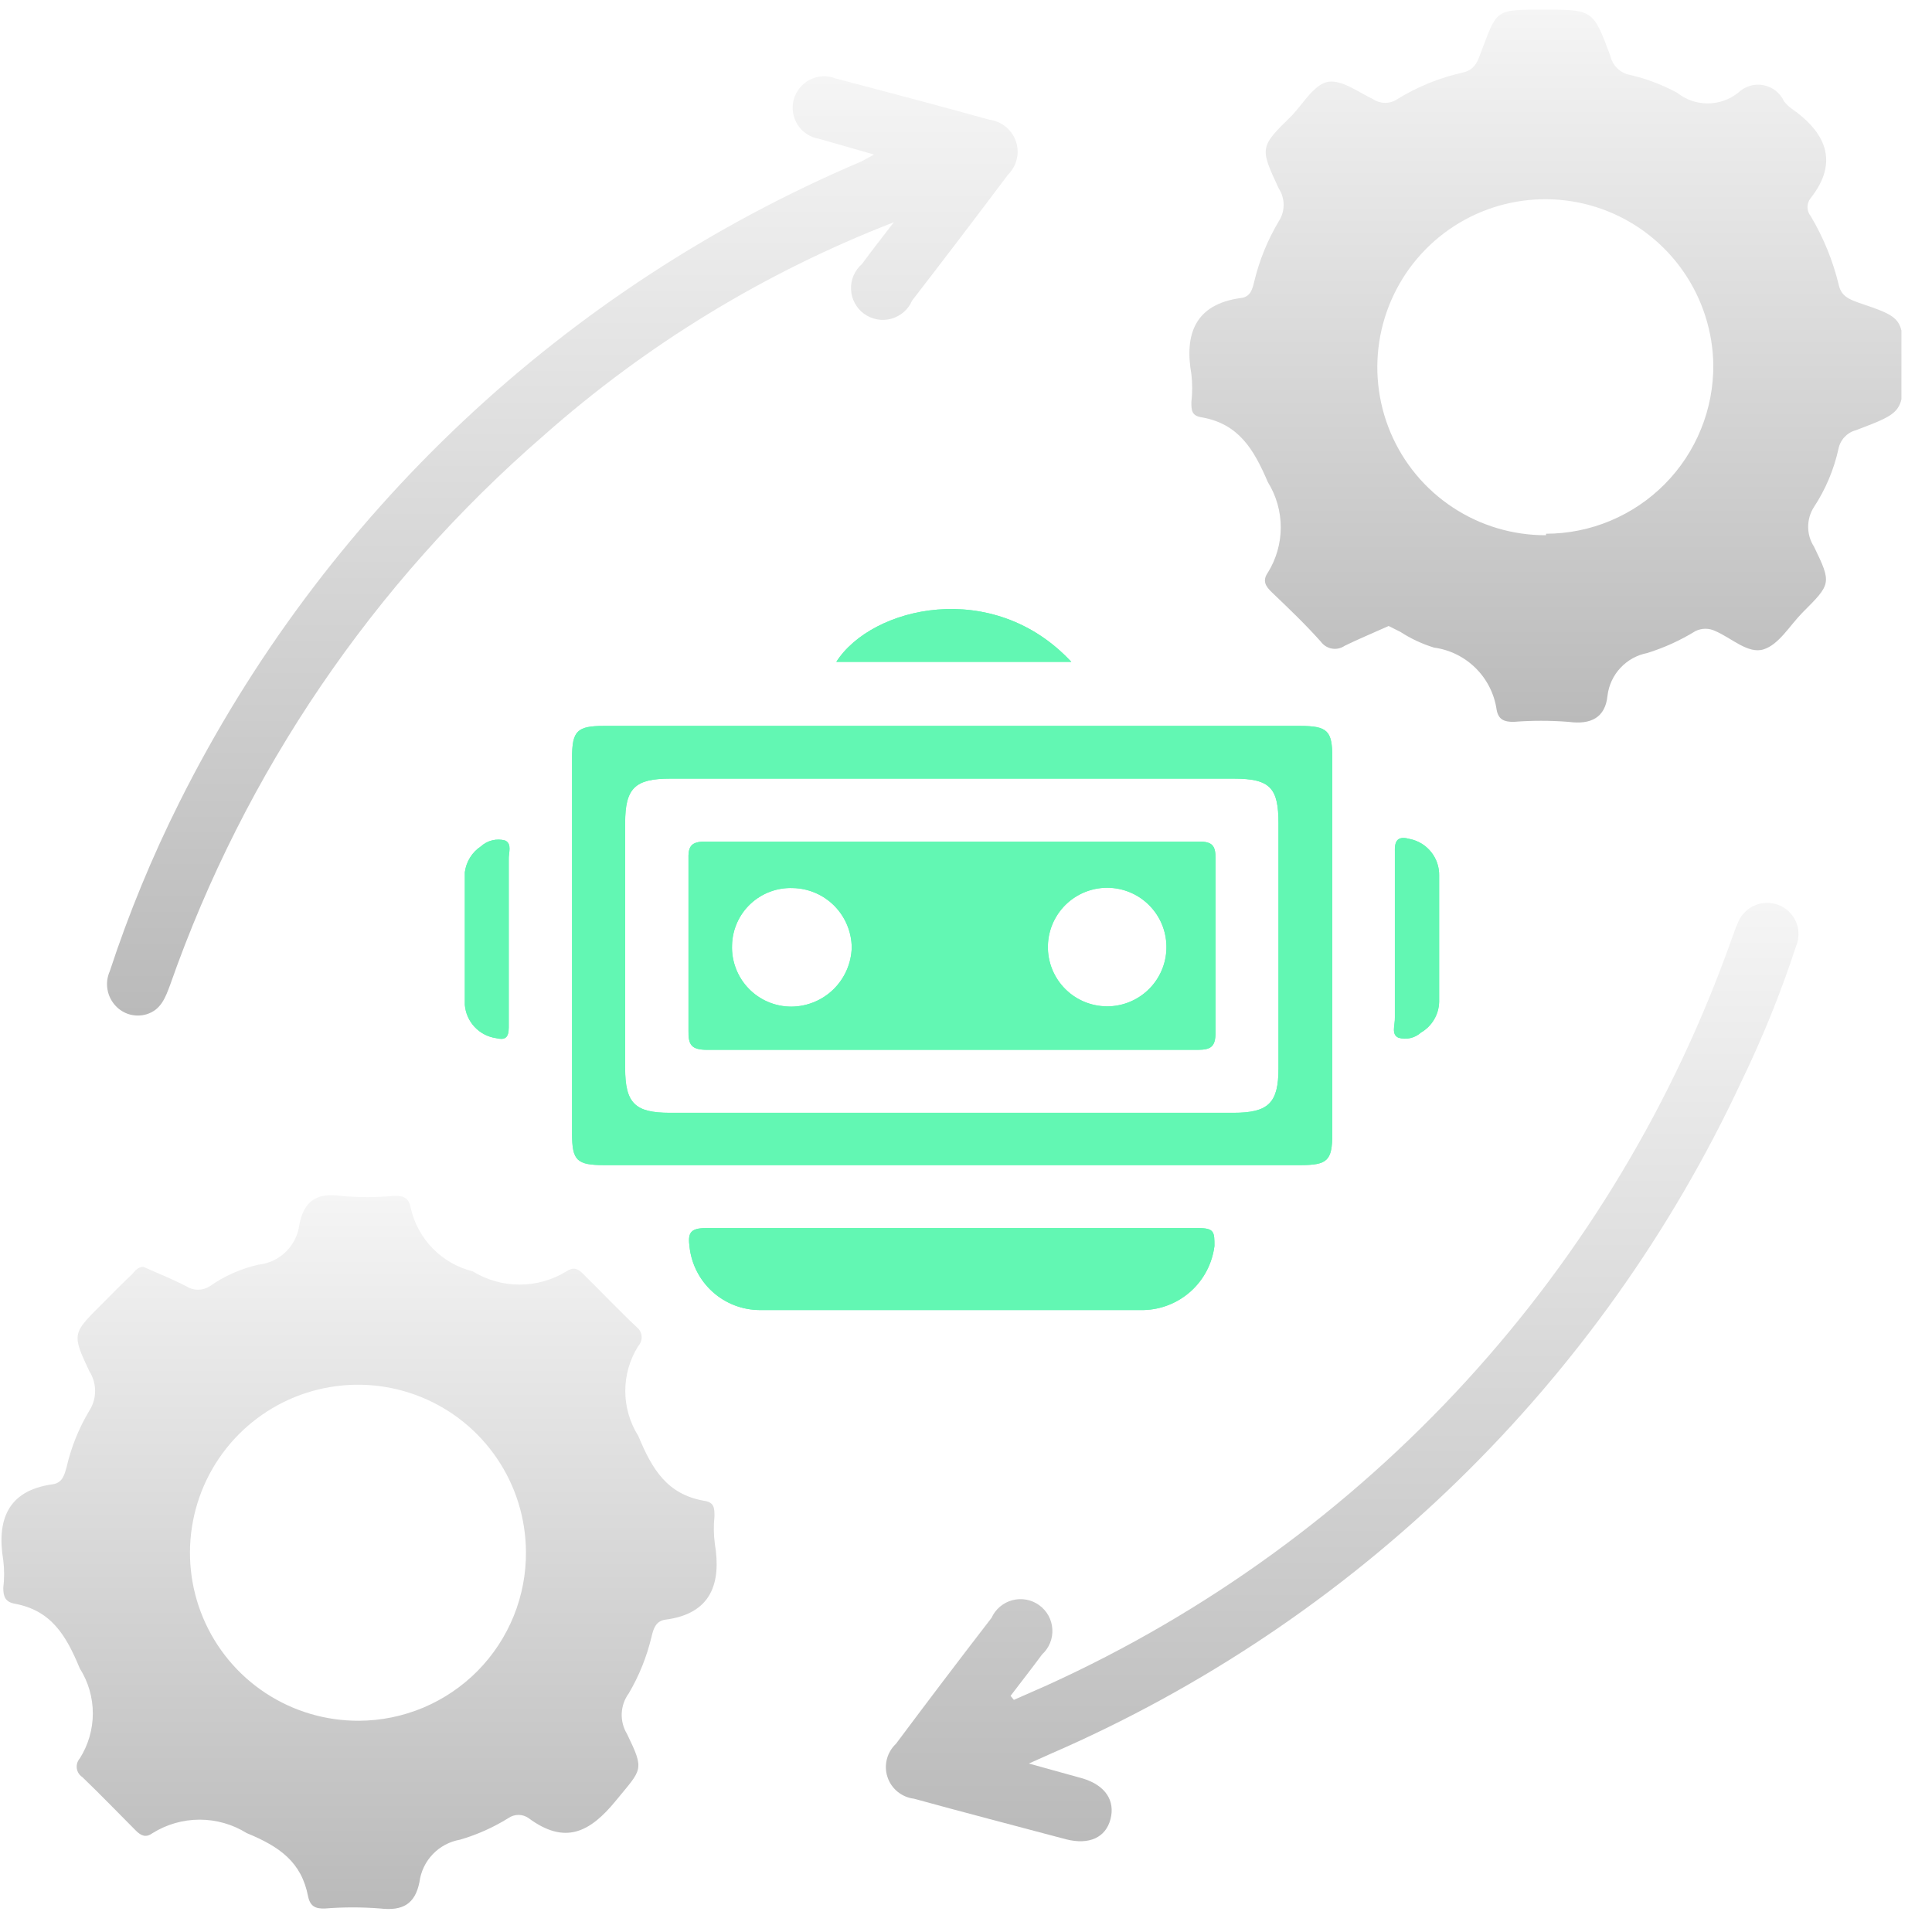 <svg xmlns="http://www.w3.org/2000/svg" width="61" height="61" viewBox="0 0 61 61" fill="none"><g clip-path="url(#clip0_297_2107)"><path d="M58.66 9.549C58.382 9.445 58.139 9.352 58.059 9.006C57.874 8.237 57.574 7.501 57.169 6.822C57.104 6.742 57.069 6.642 57.069 6.539C57.069 6.436 57.104 6.336 57.169 6.255C58.082 5.1 57.631 4.164 56.545 3.413C56.461 3.351 56.386 3.277 56.325 3.193C56.264 3.063 56.173 2.949 56.06 2.861C55.946 2.773 55.813 2.714 55.671 2.688C55.53 2.662 55.385 2.67 55.247 2.711C55.109 2.753 54.984 2.827 54.881 2.927C54.606 3.146 54.266 3.265 53.916 3.265C53.565 3.265 53.225 3.146 52.951 2.927C52.477 2.672 51.972 2.482 51.448 2.361C51.302 2.331 51.167 2.26 51.061 2.155C50.954 2.05 50.88 1.917 50.847 1.772C50.304 0.304 50.293 0.304 48.733 0.304C47.173 0.304 47.277 0.304 46.757 1.656C46.653 1.945 46.56 2.211 46.179 2.292C45.447 2.456 44.748 2.741 44.11 3.135C43.999 3.209 43.868 3.248 43.735 3.248C43.601 3.248 43.471 3.209 43.359 3.135C42.897 2.916 42.388 2.523 41.949 2.581C41.51 2.638 41.152 3.262 40.794 3.644C39.777 4.638 39.765 4.649 40.377 5.955C40.477 6.108 40.529 6.287 40.529 6.469C40.529 6.652 40.477 6.83 40.377 6.983C40.026 7.573 39.764 8.212 39.603 8.879C39.545 9.121 39.488 9.376 39.176 9.41C37.72 9.607 37.396 10.566 37.616 11.814C37.65 12.106 37.65 12.4 37.616 12.692C37.616 12.947 37.616 13.131 37.951 13.178C39.106 13.386 39.58 14.171 40.031 15.223C40.297 15.652 40.438 16.146 40.438 16.65C40.438 17.155 40.297 17.649 40.031 18.078C39.846 18.343 39.962 18.517 40.169 18.713C40.69 19.21 41.221 19.718 41.706 20.262C41.79 20.377 41.916 20.455 42.056 20.479C42.197 20.503 42.341 20.47 42.458 20.389C42.908 20.169 43.359 19.984 43.844 19.765L44.214 19.95C44.544 20.164 44.901 20.331 45.277 20.447C45.776 20.514 46.238 20.743 46.595 21.098C46.951 21.452 47.183 21.913 47.254 22.411C47.311 22.723 47.496 22.792 47.785 22.792C48.366 22.746 48.949 22.746 49.53 22.792C50.223 22.885 50.686 22.665 50.755 21.96C50.795 21.634 50.938 21.328 51.162 21.088C51.386 20.847 51.68 20.683 52.003 20.62C52.539 20.454 53.051 20.221 53.529 19.927C53.627 19.878 53.736 19.852 53.846 19.852C53.957 19.852 54.065 19.878 54.164 19.927C54.673 20.146 55.193 20.654 55.678 20.504C56.163 20.354 56.498 19.765 56.903 19.349C57.816 18.436 57.839 18.424 57.273 17.257C57.153 17.071 57.09 16.854 57.09 16.633C57.09 16.412 57.153 16.195 57.273 16.009C57.641 15.449 57.903 14.826 58.047 14.171C58.075 14.031 58.142 13.901 58.24 13.797C58.338 13.693 58.463 13.618 58.602 13.582C60.093 13.016 60.093 13.016 60.093 11.525C60.093 10.034 60.093 10.034 58.66 9.549ZM48.814 16.899C47.767 16.903 46.742 16.598 45.869 16.021C44.995 15.445 44.312 14.623 43.905 13.659C43.498 12.694 43.385 11.631 43.58 10.603C43.776 9.575 44.271 8.628 45.004 7.88C45.737 7.133 46.674 6.619 47.698 6.404C48.723 6.188 49.788 6.281 50.76 6.669C51.731 7.057 52.567 7.725 53.16 8.587C53.754 9.449 54.079 10.467 54.095 11.514C54.101 12.211 53.969 12.904 53.706 13.55C53.444 14.197 53.056 14.786 52.565 15.282C52.074 15.778 51.49 16.172 50.846 16.442C50.202 16.712 49.512 16.851 48.814 16.852V16.899Z" fill="url(#paint0_linear_297_2107)"></path><path d="M22.558 47.881C22.558 47.615 22.558 47.43 22.223 47.384C21.067 47.176 20.593 46.402 20.154 45.339C19.885 44.913 19.742 44.421 19.742 43.917C19.742 43.414 19.885 42.921 20.154 42.496C20.192 42.455 20.22 42.407 20.238 42.354C20.256 42.302 20.263 42.246 20.259 42.191C20.255 42.136 20.239 42.082 20.213 42.033C20.187 41.984 20.151 41.941 20.108 41.907C19.53 41.363 18.952 40.751 18.421 40.231C18.247 40.046 18.097 40 17.889 40.138C17.443 40.413 16.929 40.559 16.404 40.559C15.88 40.559 15.366 40.413 14.919 40.138C14.439 40.019 14.001 39.767 13.656 39.411C13.311 39.056 13.072 38.611 12.966 38.128C12.908 37.816 12.735 37.746 12.435 37.758C11.877 37.81 11.316 37.81 10.759 37.758C10.008 37.654 9.603 37.908 9.453 38.659C9.413 38.986 9.263 39.29 9.028 39.521C8.793 39.752 8.487 39.896 8.159 39.93C7.607 40.056 7.085 40.287 6.622 40.612C6.512 40.683 6.383 40.721 6.252 40.721C6.121 40.721 5.992 40.683 5.882 40.612C5.432 40.381 4.969 40.196 4.53 40C4.345 40 4.264 40.127 4.172 40.231C3.837 40.543 3.525 40.867 3.201 41.19C2.288 42.103 2.265 42.114 2.82 43.293C2.939 43.48 3.003 43.696 3.003 43.917C3.003 44.139 2.939 44.355 2.82 44.541C2.489 45.093 2.247 45.694 2.103 46.321C2.034 46.564 1.976 46.818 1.664 46.864C0.22 47.061 -0.104 48.02 0.104 49.268C0.139 49.556 0.139 49.847 0.104 50.135C0.104 50.4 0.162 50.574 0.451 50.632C1.606 50.84 2.08 51.614 2.519 52.677C2.788 53.102 2.931 53.595 2.931 54.098C2.931 54.602 2.788 55.094 2.519 55.52C2.482 55.562 2.454 55.612 2.438 55.666C2.422 55.72 2.417 55.777 2.425 55.833C2.433 55.889 2.452 55.943 2.482 55.99C2.513 56.038 2.553 56.078 2.6 56.109C3.178 56.664 3.756 57.265 4.287 57.796C4.461 57.97 4.611 58.028 4.819 57.877C5.265 57.6 5.779 57.453 6.304 57.453C6.829 57.453 7.343 57.6 7.789 57.877C8.829 58.305 9.522 58.79 9.73 59.888C9.8 60.2 9.973 60.269 10.262 60.258C10.843 60.212 11.426 60.212 12.007 60.258C12.712 60.339 13.105 60.119 13.243 59.426C13.286 59.094 13.433 58.785 13.664 58.544C13.895 58.303 14.197 58.142 14.526 58.085C15.063 57.928 15.576 57.699 16.052 57.403C16.145 57.338 16.256 57.303 16.369 57.303C16.483 57.303 16.594 57.338 16.687 57.403C17.843 58.259 18.629 57.854 19.449 56.849C20.27 55.843 20.362 55.913 19.796 54.745C19.678 54.55 19.62 54.324 19.63 54.095C19.641 53.867 19.718 53.647 19.854 53.463C20.18 52.908 20.421 52.309 20.57 51.683C20.628 51.44 20.697 51.186 20.998 51.14C22.465 50.955 22.777 49.984 22.569 48.736C22.532 48.453 22.528 48.166 22.558 47.881ZM11.337 54.33C10.288 54.336 9.26 54.032 8.384 53.455C7.508 52.878 6.823 52.054 6.415 51.087C6.007 50.12 5.895 49.055 6.093 48.025C6.291 46.994 6.79 46.046 7.527 45.299C8.264 44.553 9.206 44.041 10.233 43.83C11.261 43.618 12.328 43.716 13.3 44.111C14.272 44.507 15.105 45.181 15.693 46.05C16.282 46.918 16.599 47.941 16.606 48.99C16.613 49.688 16.481 50.379 16.219 51.025C15.957 51.671 15.57 52.259 15.081 52.755C14.591 53.251 14.008 53.645 13.366 53.916C12.723 54.186 12.034 54.327 11.337 54.33Z" fill="url(#paint1_linear_297_2107)"></path><path d="M56.175 28.582C56.05 28.53 55.916 28.505 55.781 28.507C55.646 28.509 55.513 28.538 55.389 28.593C55.266 28.648 55.156 28.728 55.064 28.828C54.973 28.927 54.902 29.044 54.858 29.172C54.788 29.31 54.754 29.449 54.696 29.587C52.867 34.779 50.008 39.547 46.291 43.607C42.573 47.666 38.074 50.932 33.062 53.208L32.011 53.671L31.907 53.544C32.242 53.104 32.577 52.677 32.901 52.238C33.011 52.137 33.097 52.013 33.154 51.875C33.21 51.737 33.235 51.588 33.226 51.439C33.218 51.29 33.176 51.144 33.105 51.013C33.033 50.883 32.933 50.769 32.812 50.682C32.691 50.594 32.553 50.534 32.406 50.507C32.259 50.48 32.108 50.486 31.964 50.524C31.82 50.562 31.686 50.632 31.572 50.729C31.458 50.825 31.367 50.946 31.306 51.082C30.289 52.4 29.284 53.725 28.29 55.057C28.15 55.188 28.05 55.356 28.002 55.542C27.954 55.727 27.96 55.923 28.02 56.105C28.079 56.287 28.19 56.448 28.338 56.57C28.486 56.691 28.666 56.768 28.856 56.791C30.451 57.23 32.057 57.646 33.663 58.074C34.392 58.258 34.911 58.016 35.062 57.438C35.212 56.86 34.911 56.375 34.195 56.155L32.485 55.681L33.155 55.381C42.784 51.209 50.55 43.652 54.985 34.141C55.654 32.76 56.23 31.335 56.707 29.876C56.758 29.757 56.784 29.628 56.785 29.498C56.786 29.367 56.761 29.238 56.712 29.118C56.662 28.998 56.589 28.888 56.497 28.796C56.405 28.704 56.295 28.631 56.175 28.582Z" fill="url(#paint2_linear_297_2107)"></path><path d="M4.622 32.026C5.085 31.887 5.223 31.494 5.374 31.09C7.726 24.384 11.789 18.409 17.161 13.755C20.418 10.871 24.163 8.59 28.22 7.018C27.885 7.457 27.538 7.896 27.215 8.336C27.101 8.435 27.011 8.558 26.951 8.697C26.891 8.836 26.863 8.986 26.87 9.137C26.876 9.288 26.916 9.436 26.988 9.569C27.059 9.702 27.159 9.818 27.281 9.907C27.404 9.996 27.544 10.056 27.693 10.083C27.841 10.111 27.994 10.104 28.14 10.064C28.285 10.024 28.42 9.952 28.534 9.853C28.648 9.754 28.738 9.63 28.798 9.491C29.815 8.174 30.824 6.849 31.826 5.516C31.962 5.382 32.057 5.214 32.102 5.028C32.146 4.843 32.138 4.649 32.078 4.469C32.018 4.288 31.908 4.128 31.761 4.007C31.614 3.885 31.437 3.808 31.248 3.782C29.63 3.332 28.001 2.904 26.383 2.477C26.253 2.426 26.114 2.403 25.975 2.409C25.835 2.416 25.699 2.452 25.574 2.514C25.45 2.577 25.34 2.665 25.252 2.773C25.163 2.881 25.099 3.006 25.062 3.141C25.025 3.275 25.017 3.416 25.039 3.554C25.06 3.691 25.11 3.823 25.185 3.94C25.261 4.058 25.36 4.158 25.477 4.234C25.594 4.31 25.725 4.361 25.863 4.383L27.596 4.88L27.192 5.1C17.839 9.072 10.206 16.246 5.662 25.335C4.801 27.054 4.067 28.835 3.467 30.662C3.386 30.843 3.36 31.044 3.393 31.239C3.426 31.434 3.516 31.616 3.652 31.76C3.773 31.89 3.928 31.984 4.099 32.031C4.271 32.077 4.452 32.076 4.622 32.026Z" fill="url(#paint3_linear_297_2107)"></path></g><g filter="url(#filter0_f_297_2107)"><path d="M18.062 23.925V35.793C18.062 36.648 18.213 36.787 19.091 36.787H41.048C41.915 36.787 42.065 36.648 42.065 35.793V23.913C42.065 23.07 41.915 22.92 41.036 22.92H19.079C18.224 22.92 18.062 23.07 18.062 23.925ZM19.738 25.982C19.738 24.884 20.05 24.584 21.16 24.584H38.956C40.112 24.584 40.366 24.884 40.366 25.994V33.736C40.366 34.822 40.054 35.135 38.945 35.135H21.148C20.05 35.135 19.738 34.834 19.738 33.725V25.982Z" fill="#62F7B3"></path><path d="M38.344 39.341C38.344 38.902 38.344 38.775 37.835 38.775C35.258 38.775 32.681 38.775 30.092 38.775C27.504 38.775 24.892 38.775 22.292 38.775C21.784 38.775 21.714 38.936 21.772 39.376C21.834 39.921 22.095 40.425 22.503 40.791C22.912 41.158 23.442 41.361 23.991 41.363C28.02 41.363 32.057 41.363 36.102 41.363C36.656 41.351 37.187 41.14 37.599 40.769C38.01 40.398 38.274 39.891 38.344 39.341Z" fill="#62F7B3"></path><path d="M26.406 20.897H33.825C31.352 18.239 27.516 19.152 26.406 20.897Z" fill="#62F7B3"></path><path d="M15.947 26.537C15.815 26.501 15.676 26.5 15.543 26.532C15.409 26.564 15.286 26.63 15.185 26.722C15.046 26.814 14.928 26.935 14.841 27.076C14.753 27.218 14.697 27.377 14.676 27.542C14.676 28.94 14.676 30.327 14.676 31.725C14.697 31.986 14.805 32.232 14.984 32.423C15.162 32.614 15.4 32.739 15.659 32.777C15.936 32.846 16.063 32.777 16.063 32.442C16.063 31.506 16.063 30.57 16.063 29.634C16.063 28.698 16.063 27.97 16.063 27.138C16.052 26.941 16.179 26.641 15.947 26.537Z" fill="#62F7B3"></path><path d="M44.156 32.765C44.278 32.801 44.407 32.805 44.53 32.776C44.653 32.748 44.767 32.689 44.861 32.604C45.033 32.505 45.176 32.364 45.277 32.194C45.378 32.024 45.434 31.831 45.439 31.633C45.439 30.304 45.439 28.975 45.439 27.646C45.445 27.376 45.355 27.112 45.186 26.901C45.017 26.69 44.78 26.544 44.515 26.49C44.179 26.398 44.029 26.49 44.041 26.872C44.041 27.762 44.041 28.663 44.041 29.553C44.041 30.443 44.041 31.263 44.041 32.118C44.052 32.361 43.914 32.661 44.156 32.765Z" fill="#62F7B3"></path><path d="M22.338 33.147C24.915 33.147 27.492 33.147 30.081 33.147C32.67 33.147 35.235 33.147 37.812 33.147C38.24 33.147 38.379 33.043 38.379 32.592C38.379 30.766 38.379 28.94 38.379 27.103C38.379 26.71 38.286 26.571 37.858 26.571C32.658 26.571 27.462 26.571 22.269 26.571C21.795 26.571 21.726 26.745 21.738 27.149C21.738 28.94 21.738 30.732 21.738 32.523C21.726 32.997 21.83 33.147 22.338 33.147ZM35.143 28.039C35.613 28.086 36.048 28.309 36.36 28.663C36.673 29.017 36.84 29.476 36.828 29.948C36.817 30.42 36.627 30.871 36.297 31.209C35.968 31.547 35.522 31.748 35.05 31.772C34.793 31.784 34.536 31.744 34.295 31.653C34.054 31.562 33.834 31.422 33.65 31.242C33.465 31.062 33.32 30.846 33.223 30.608C33.126 30.369 33.079 30.113 33.086 29.855C33.092 29.598 33.151 29.345 33.26 29.111C33.369 28.878 33.525 28.669 33.718 28.498C33.911 28.328 34.137 28.199 34.382 28.12C34.627 28.041 34.886 28.013 35.143 28.039ZM25.031 28.039C25.526 28.048 25.997 28.25 26.345 28.602C26.692 28.954 26.889 29.428 26.892 29.923C26.877 30.419 26.669 30.891 26.314 31.238C25.958 31.585 25.482 31.78 24.985 31.783C24.733 31.783 24.484 31.733 24.252 31.634C24.02 31.536 23.811 31.392 23.636 31.21C23.461 31.029 23.325 30.815 23.235 30.579C23.145 30.344 23.103 30.093 23.113 29.842C23.119 29.597 23.173 29.356 23.273 29.132C23.373 28.908 23.516 28.707 23.695 28.539C23.873 28.372 24.083 28.241 24.313 28.155C24.542 28.069 24.786 28.03 25.031 28.039Z" fill="#62F7B3"></path></g><path d="M18.062 23.925V35.793C18.062 36.648 18.213 36.787 19.091 36.787H41.048C41.915 36.787 42.065 36.648 42.065 35.793V23.913C42.065 23.07 41.915 22.92 41.036 22.92H19.079C18.224 22.92 18.062 23.07 18.062 23.925ZM19.738 25.982C19.738 24.884 20.05 24.584 21.16 24.584H38.956C40.112 24.584 40.366 24.884 40.366 25.994V33.736C40.366 34.822 40.054 35.135 38.945 35.135H21.148C20.05 35.135 19.738 34.834 19.738 33.725V25.982Z" fill="#62F7B3"></path><path d="M38.344 39.341C38.344 38.902 38.344 38.775 37.835 38.775C35.258 38.775 32.681 38.775 30.092 38.775C27.504 38.775 24.892 38.775 22.292 38.775C21.784 38.775 21.714 38.936 21.772 39.376C21.834 39.921 22.095 40.425 22.503 40.791C22.912 41.158 23.442 41.361 23.991 41.363C28.02 41.363 32.057 41.363 36.102 41.363C36.656 41.351 37.187 41.14 37.599 40.769C38.01 40.398 38.274 39.891 38.344 39.341Z" fill="#62F7B3"></path><path d="M26.406 20.897H33.825C31.352 18.239 27.516 19.152 26.406 20.897Z" fill="#62F7B3"></path><path d="M15.947 26.537C15.815 26.501 15.676 26.5 15.543 26.532C15.409 26.564 15.286 26.63 15.185 26.722C15.046 26.814 14.928 26.935 14.841 27.076C14.753 27.218 14.697 27.377 14.676 27.542C14.676 28.94 14.676 30.327 14.676 31.725C14.697 31.986 14.805 32.232 14.984 32.423C15.162 32.614 15.4 32.739 15.659 32.777C15.936 32.846 16.063 32.777 16.063 32.442C16.063 31.506 16.063 30.57 16.063 29.634C16.063 28.698 16.063 27.97 16.063 27.138C16.052 26.941 16.179 26.641 15.947 26.537Z" fill="#62F7B3"></path><path d="M44.156 32.765C44.278 32.801 44.407 32.805 44.53 32.776C44.653 32.748 44.767 32.689 44.861 32.604C45.033 32.505 45.176 32.364 45.277 32.194C45.378 32.024 45.434 31.831 45.439 31.633C45.439 30.304 45.439 28.975 45.439 27.646C45.445 27.376 45.355 27.112 45.186 26.901C45.017 26.69 44.78 26.544 44.515 26.49C44.179 26.398 44.029 26.49 44.041 26.872C44.041 27.762 44.041 28.663 44.041 29.553C44.041 30.443 44.041 31.263 44.041 32.118C44.052 32.361 43.914 32.661 44.156 32.765Z" fill="#62F7B3"></path><path d="M22.338 33.147C24.915 33.147 27.492 33.147 30.081 33.147C32.67 33.147 35.235 33.147 37.812 33.147C38.24 33.147 38.379 33.043 38.379 32.592C38.379 30.766 38.379 28.94 38.379 27.103C38.379 26.71 38.286 26.571 37.858 26.571C32.658 26.571 27.462 26.571 22.269 26.571C21.795 26.571 21.726 26.745 21.738 27.149C21.738 28.94 21.738 30.732 21.738 32.523C21.726 32.997 21.83 33.147 22.338 33.147ZM35.143 28.039C35.613 28.086 36.048 28.309 36.36 28.663C36.673 29.017 36.84 29.476 36.828 29.948C36.817 30.42 36.627 30.871 36.297 31.209C35.968 31.547 35.522 31.748 35.05 31.772C34.793 31.784 34.536 31.744 34.295 31.653C34.054 31.562 33.834 31.422 33.65 31.242C33.465 31.062 33.32 30.846 33.223 30.608C33.126 30.369 33.079 30.113 33.086 29.855C33.092 29.598 33.151 29.345 33.26 29.111C33.369 28.878 33.525 28.669 33.718 28.498C33.911 28.328 34.137 28.199 34.382 28.12C34.627 28.041 34.886 28.013 35.143 28.039ZM25.031 28.039C25.526 28.048 25.997 28.25 26.345 28.602C26.692 28.954 26.889 29.428 26.892 29.923C26.877 30.419 26.669 30.891 26.314 31.238C25.958 31.585 25.482 31.78 24.985 31.783C24.733 31.783 24.484 31.733 24.252 31.634C24.02 31.536 23.811 31.392 23.636 31.21C23.461 31.029 23.325 30.815 23.235 30.579C23.145 30.344 23.103 30.093 23.113 29.842C23.119 29.597 23.173 29.356 23.273 29.132C23.373 28.908 23.516 28.707 23.695 28.539C23.873 28.372 24.083 28.241 24.313 28.155C24.542 28.069 24.786 28.03 25.031 28.039Z" fill="#62F7B3"></path><defs><filter id="filter0_f_297_2107" x="6.676" y="11.229" width="46.763" height="38.135" filterUnits="userSpaceOnUse" color-interpolation-filters="sRGB"><feGaussianBlur stdDeviation="4"></feGaussianBlur></filter><linearGradient id="paint0_linear_297_2107" x1="48.823" y1="0.304" x2="48.823" y2="22.812" gradientUnits="userSpaceOnUse"><stop stop-color="#F5F5F5"></stop><stop offset="1" stop-color="#BABABA"></stop></linearGradient><linearGradient id="paint1_linear_297_2107" x1="11.337" y1="37.736" x2="11.337" y2="60.274" gradientUnits="userSpaceOnUse"><stop stop-color="#F5F5F5"></stop><stop offset="1" stop-color="#BABABA"></stop></linearGradient><linearGradient id="paint2_linear_297_2107" x1="42.378" y1="28.507" x2="42.378" y2="58.135" gradientUnits="userSpaceOnUse"><stop stop-color="#F5F5F5"></stop><stop offset="1" stop-color="#BABABA"></stop></linearGradient><linearGradient id="paint3_linear_297_2107" x1="17.755" y1="2.408" x2="17.755" y2="32.065" gradientUnits="userSpaceOnUse"><stop stop-color="#F5F5F5"></stop><stop offset="1" stop-color="#BABABA"></stop></linearGradient><clipPath id="clip0_297_2107"><rect width="60.035" height="60" fill="white" transform="translate(0 0.304)"></rect></clipPath></defs></svg>